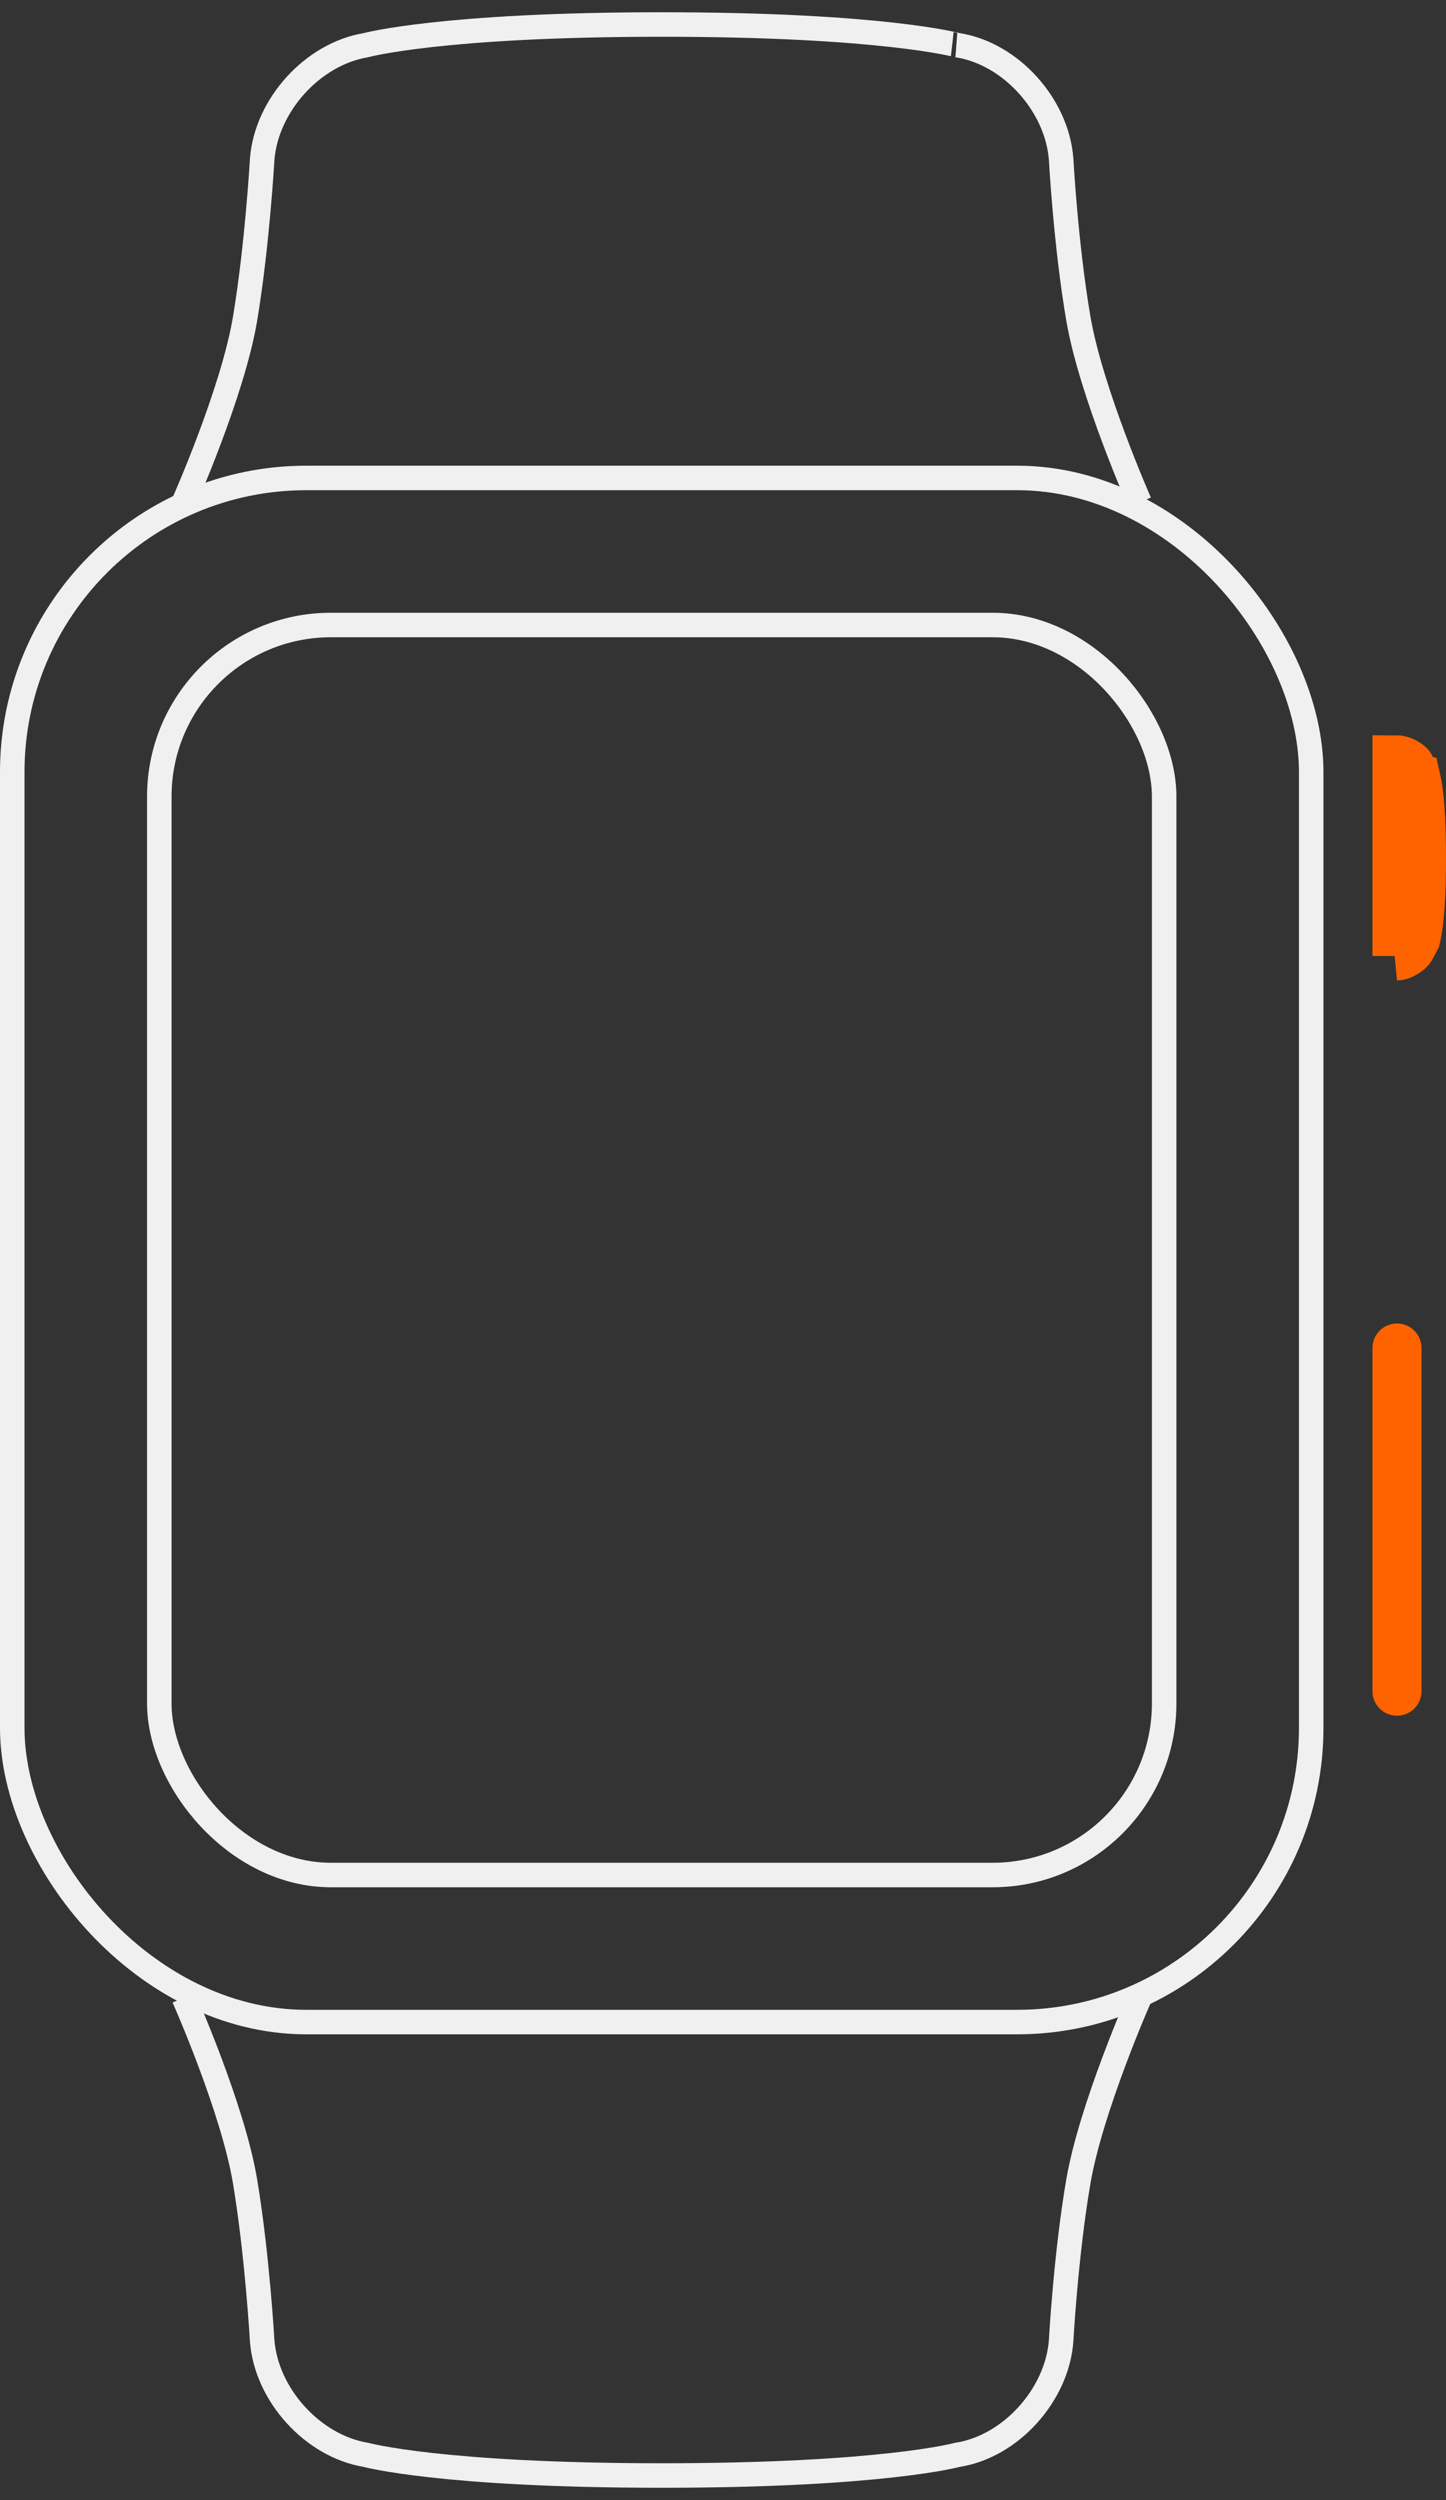 <svg width="59" height="102" viewBox="0 0 59 102" xmlns="http://www.w3.org/2000/svg"><rect x="0" y="0" width="59" height="102" fill="#333333" stroke="none"/><title>icon-watch</title><g transform="translate(0 1)" fill="none" fill-rule="evenodd"><path d="M46.5 19.5S44.514 14.998 44 12s-.704-6.506-.704-6.506c-.163-2.206-2.06-4.32-4.237-4.652C39.06.842 36 0 27 0S14.925.844 14.925.844c-2.168.362-4.053 2.446-4.227 4.65 0 0-.198 3.506-.698 6.506-.5 3-2.5 7.5-2.5 7.5M46.5 80.5S44.514 85.002 44 88s-.704 6.506-.704 6.506c-.163 2.206-2.06 4.32-4.237 4.652 0 0-3.06.842-12.06.842s-12.075-.844-12.075-.844c-2.168-.362-4.053-2.446-4.227-4.65 0 0-.198-3.506-.698-6.506-.5-3-2.5-7.5-2.5-7.5" stroke="#F0F0F0"/><rect stroke="#F0F0F0" x="6.5" y="24.5" width="41" height="51" rx="7"/><rect stroke="#F0F0F0" x=".5" y="18.5" width="53" height="63" rx="12"/><path d="M57 53.5c.278 0 .5.222.5.5v14c0 .277-.222.5-.5.5a.498.498 0 0 1-.5-.5V54c0-.277.222-.5.5-.5z" stroke="#FF6300"/><path d="M57 30c.197 0 .497.176.54.274l.202.474.035.008c.135.582.223 1.634.223 3.244 0 1.642-.09 2.704-.23 3.28l-.198.377c-.082.157-.39.343-.572.343.004 0 0-.004 0 .005V30z" stroke="#FF6300" stroke-width="2"/></g></svg>
